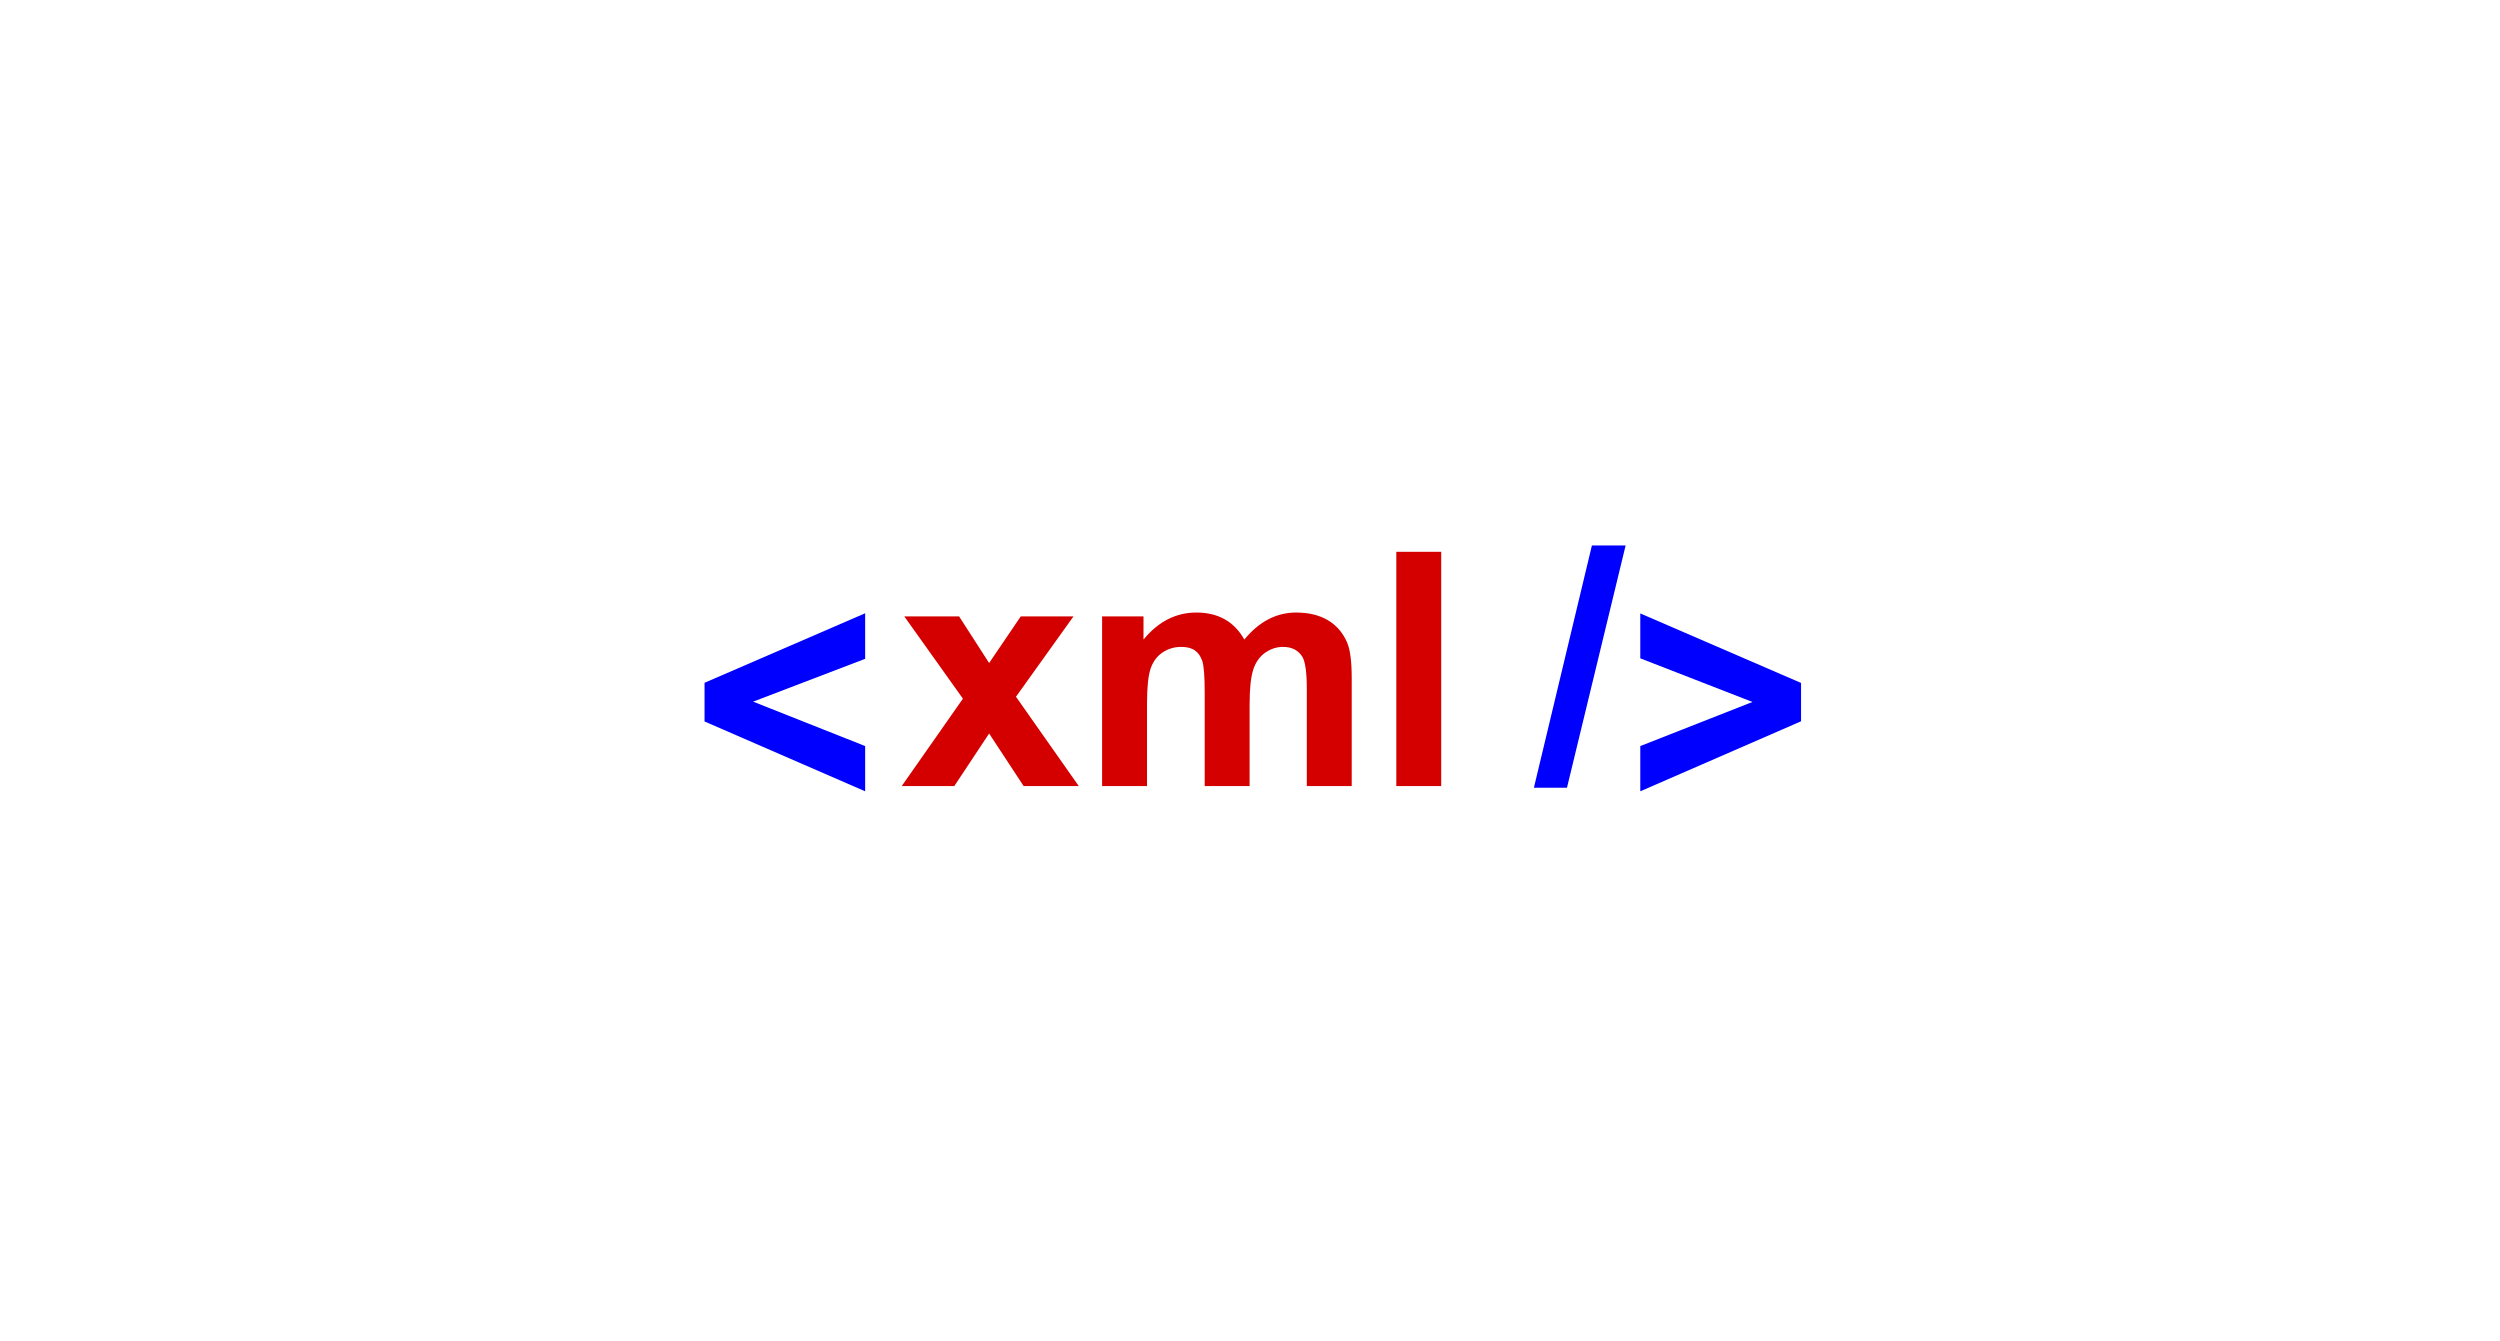 <?xml version="1.0" encoding="UTF-8" standalone="no"?>
<svg width="220px" height="118px" viewBox="0 0 220 118" version="1.1" xmlns="http://www.w3.org/2000/svg" xmlns:xlink="http://www.w3.org/1999/xlink">
    <!-- Generator: Sketch 48.1 (47250) - http://www.bohemiancoding.com/sketch -->
    <title>logos/technologies/xml</title>
    <desc>Created with Sketch.</desc>
    <defs></defs>
    <g id="Symbols" stroke="none" stroke-width="1" fill="none" fill-rule="evenodd">
        <g id="logos/technologies/xml" fill-rule="nonzero">
            <g id="Xml_logo" transform="translate(62, 48)">
                <polygon id="flowRoot2411" fill="#0000FF" points="14.133 21.634 0 15.489 0 12.085 14.133 5.968 14.133 9.976 4.275 13.745 14.133 17.654"></polygon>
                <path d="M17.351,21.175 L22.737,13.483 L17.576,6.241 L22.4,6.241 L25.043,10.347 L27.828,6.241 L32.468,6.241 L27.406,13.314 L32.932,21.175 L28.081,21.175 L25.043,16.549 L21.978,21.175 L17.351,21.175 Z M34.985,6.241 L38.628,6.241 L38.628,8.28 C39.931,6.696 41.482,5.903 43.282,5.903 C44.239,5.903 45.068,6.1 45.771,6.494 C46.475,6.888 47.051,7.483 47.501,8.28 C48.157,7.483 48.865,6.888 49.625,6.494 C50.384,6.1 51.195,5.903 52.057,5.903 C53.154,5.903 54.082,6.126 54.842,6.571 C55.601,7.017 56.168,7.671 56.543,8.533 C56.815,9.171 56.951,10.202 56.951,11.627 L56.951,21.175 L53,21.175 L53,12.639 C53,11.158 52.864,10.202 52.592,9.771 C52.226,9.208 51.664,8.927 50.904,8.927 C50.351,8.927 49.831,9.096 49.343,9.433 C48.856,9.771 48.504,10.265 48.289,10.917 C48.073,11.568 47.965,12.597 47.965,14.003 L47.965,21.175 L44.014,21.175 L44.014,12.991 C44.014,11.538 43.943,10.6 43.803,10.178 C43.662,9.756 43.444,9.442 43.149,9.236 C42.853,9.03 42.453,8.927 41.946,8.927 C41.337,8.927 40.789,9.091 40.301,9.419 C39.814,9.747 39.464,10.221 39.253,10.839 C39.043,11.458 38.937,12.485 38.937,13.919 L38.937,21.175 L34.985,21.175 L34.985,6.241 Z M60.875,21.175 L60.875,0.56 L64.826,0.56 L64.826,21.175 L60.875,21.175 Z" id="flowRoot2419" fill="#D40000"></path>
                <polygon id="flowRoot2429" fill="#0000FF" points="72.983 21.319 78.088 -1.6e-06 81.055 -1.6e-06 75.894 21.319"></polygon>
                <polygon id="text2439" fill="#0000FF" points="82.345 21.634 82.345 17.654 92.217 13.773 82.345 9.934 82.345 5.982 96.492 12.099 96.492 15.474"></polygon>
            </g>
        </g>
    </g>
</svg>